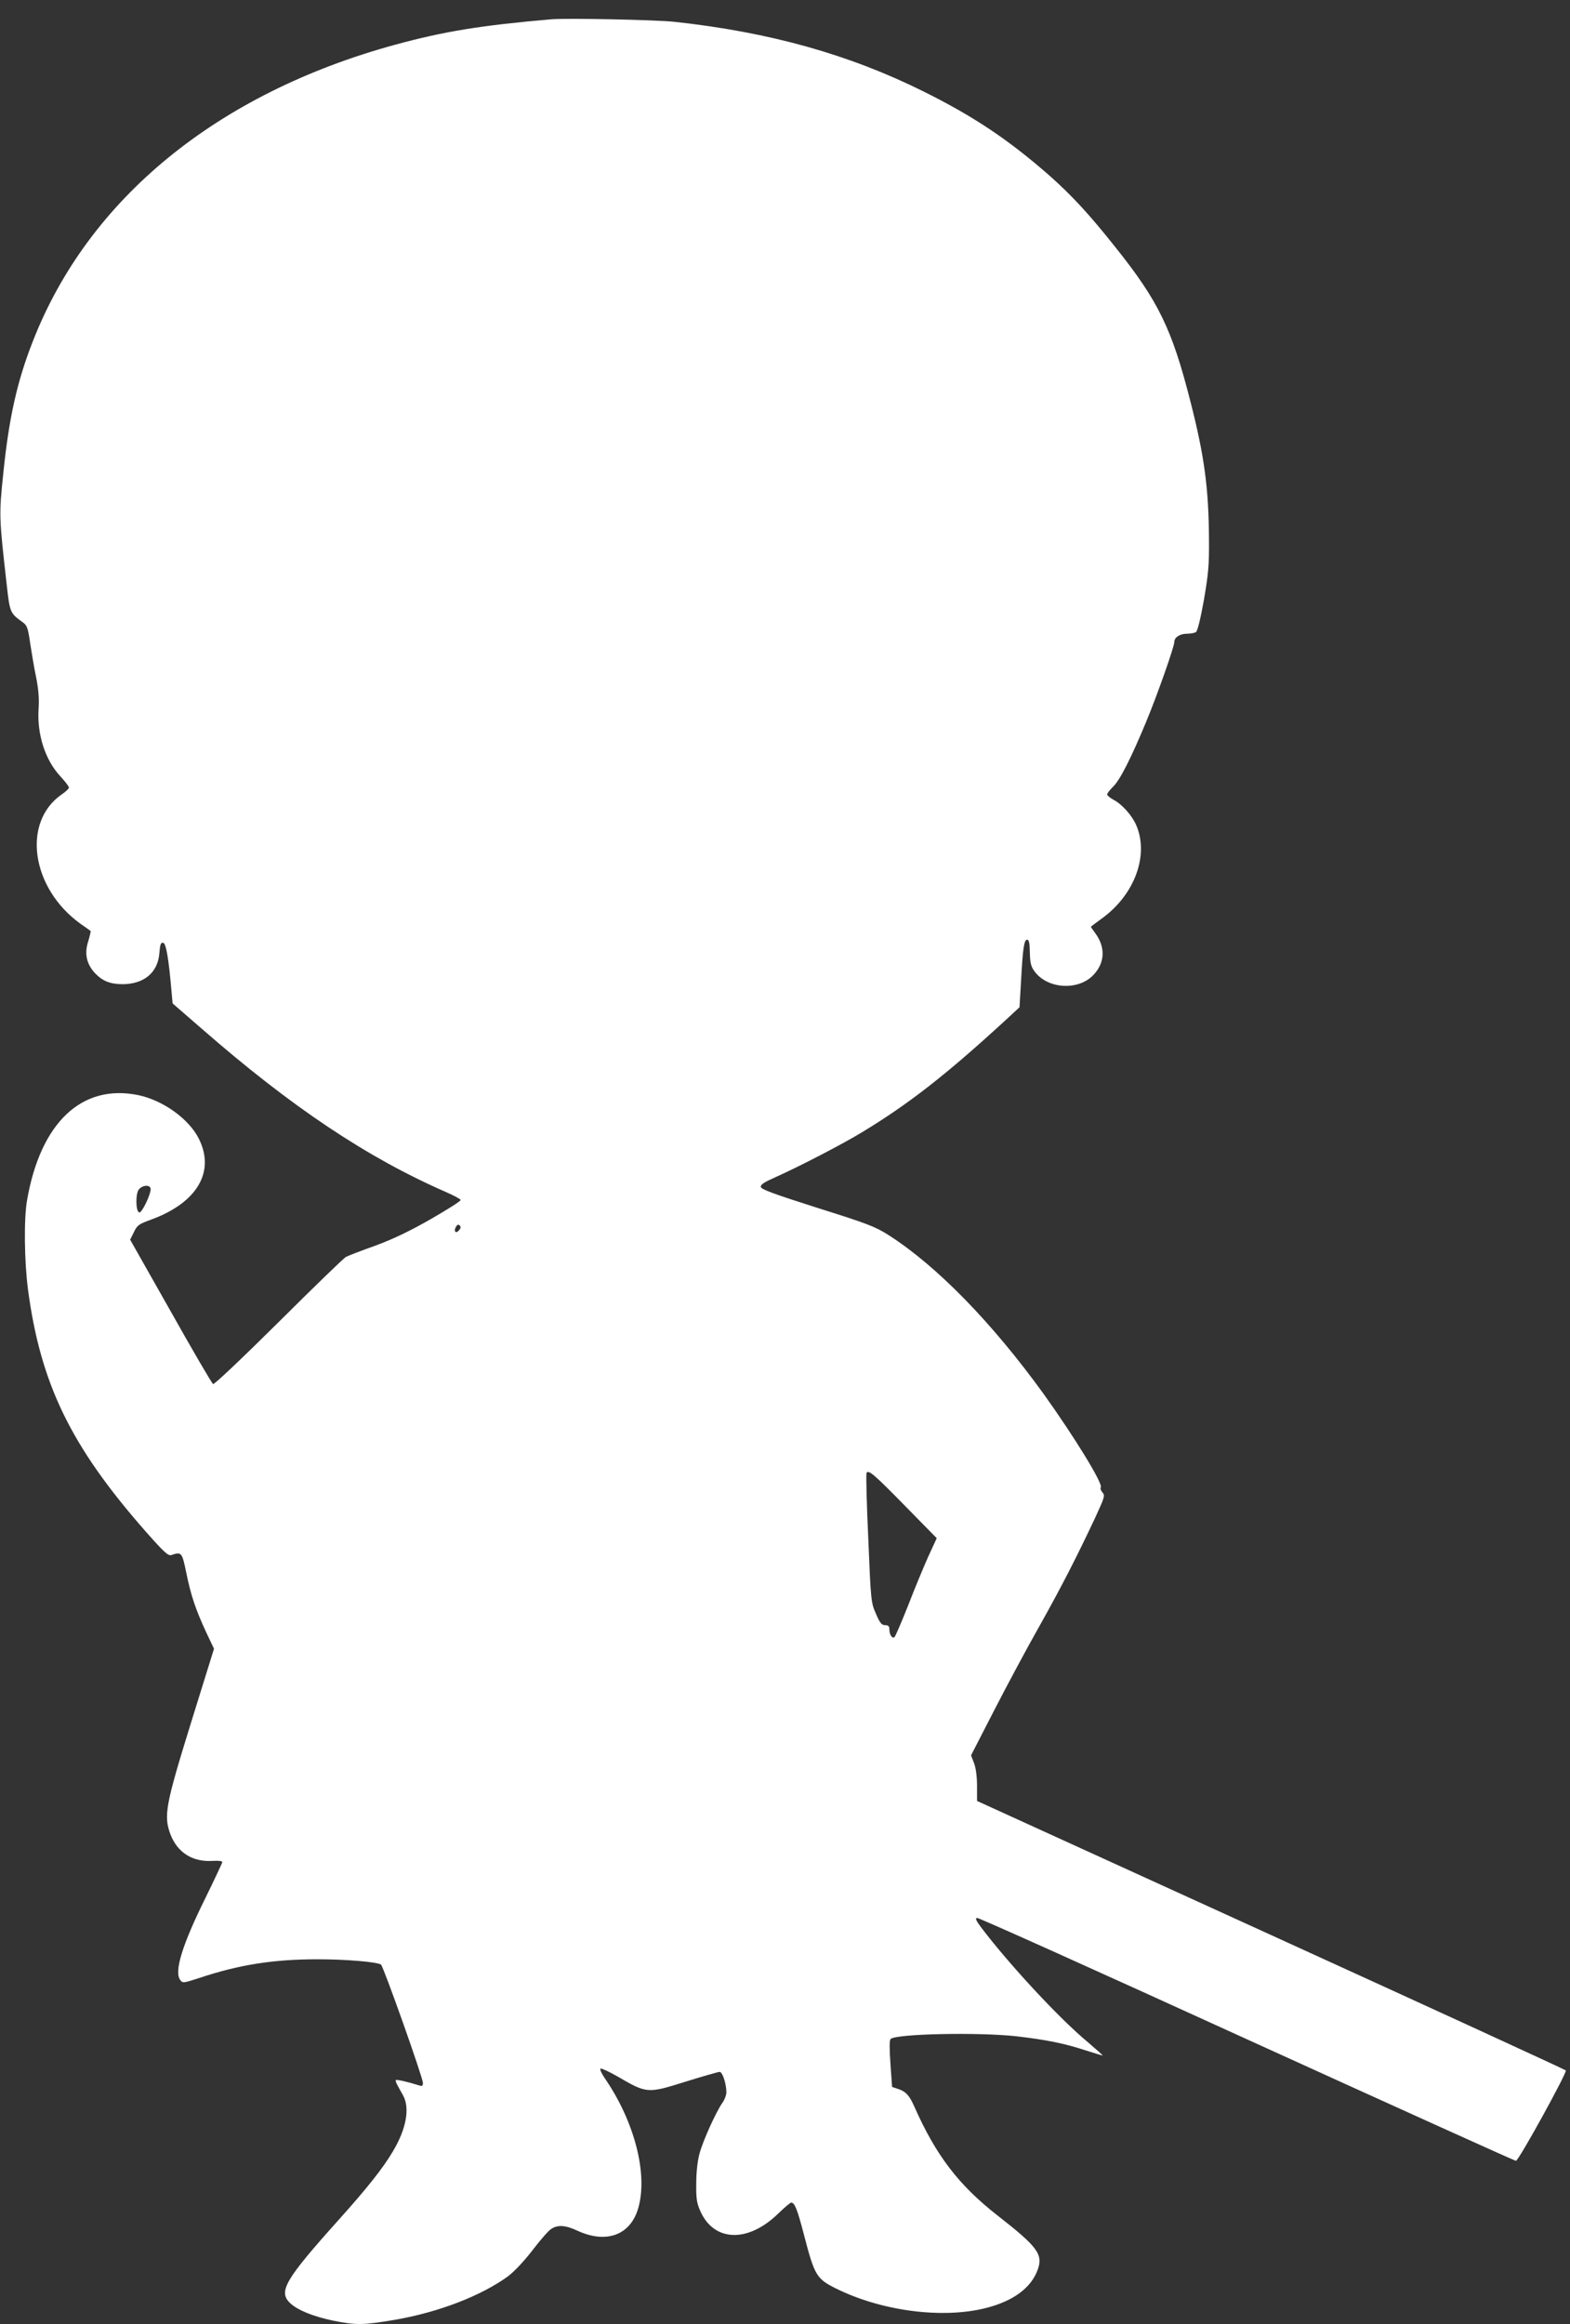 <?xml version="1.0" standalone="no"?>
<!DOCTYPE svg PUBLIC "-//W3C//DTD SVG 20010904//EN"
 "http://www.w3.org/TR/2001/REC-SVG-20010904/DTD/svg10.dtd">
<svg version="1.0" xmlns="http://www.w3.org/2000/svg"
 width="865pt" height="1280pt" viewBox="0 0 865 1280"
 preserveAspectRatio="xMidYMid meet">
<rect x="0" y="0" width="865" height="1280" fill="#333333" stroke="none"/>
<g transform="translate(0,1280) scale(0.1,-0.1)"
fill="#ffffff" stroke="none">
<path d="M3040 12694 c-394 -34 -593 -67 -862 -140 -981 -268 -1692 -849
-1998 -1636 -86 -219 -131 -421 -162 -726 -24 -230 -23 -241 19 -612 17 -154
19 -157 87 -206 25 -18 30 -30 42 -115 8 -52 22 -137 33 -189 13 -65 17 -117
14 -166 -11 -146 35 -290 122 -382 25 -27 45 -54 45 -59 0 -6 -18 -23 -40 -38
-221 -153 -168 -517 103 -712 29 -20 54 -38 56 -40 2 -1 -4 -27 -13 -57 -22
-68 -9 -125 37 -175 42 -44 84 -61 154 -61 118 1 193 65 201 171 4 49 8 59 21
57 16 -3 30 -84 46 -268 l6 -66 159 -138 c496 -433 914 -712 1350 -902 41 -18
76 -37 78 -42 2 -6 -73 -53 -165 -106 -119 -68 -210 -111 -308 -147 -76 -27
-148 -55 -159 -61 -12 -6 -179 -168 -371 -359 -208 -206 -355 -345 -361 -341
-7 4 -112 184 -234 401 l-223 394 21 42 c18 38 27 44 96 69 253 93 353 264
261 446 -55 109 -198 211 -333 239 -311 64 -539 -151 -613 -579 -18 -101 -15
-337 5 -490 69 -521 236 -864 645 -1330 105 -119 127 -139 145 -134 56 19 59
16 82 -96 26 -128 53 -206 109 -327 l44 -93 -125 -402 c-143 -461 -153 -517
-115 -620 39 -101 123 -154 235 -146 30 2 51 -1 51 -7 -1 -5 -42 -93 -92 -195
-128 -258 -175 -408 -140 -454 13 -18 16 -18 108 12 216 72 405 102 648 102
156 0 325 -14 350 -29 13 -9 231 -622 231 -652 0 -17 -4 -19 -23 -13 -56 18
-121 33 -126 29 -2 -3 1 -15 8 -27 7 -13 21 -39 32 -58 38 -70 18 -184 -57
-309 -54 -91 -139 -199 -299 -377 -295 -329 -333 -394 -267 -457 41 -39 127
-74 237 -97 129 -26 166 -25 343 5 241 42 474 132 622 240 34 26 88 83 134
143 42 55 88 108 103 117 36 24 79 21 145 -10 159 -73 291 -24 334 123 55 187
-19 477 -184 717 -19 28 -29 51 -23 53 6 2 47 -17 91 -42 165 -96 166 -96 377
-30 96 30 181 54 188 54 15 0 36 -62 37 -110 1 -15 -9 -42 -21 -59 -35 -49
-108 -210 -127 -281 -11 -41 -18 -103 -18 -165 -1 -85 3 -108 23 -153 76 -169
263 -174 429 -12 34 33 66 60 71 60 19 0 33 -33 71 -179 57 -220 69 -240 170
-291 252 -127 592 -172 834 -110 148 38 245 109 282 207 33 87 3 128 -220 302
-215 168 -340 332 -459 601 -27 61 -47 83 -92 97 l-30 10 -9 127 c-6 86 -6
130 1 137 29 29 485 38 693 15 164 -19 263 -39 376 -76 51 -16 96 -30 99 -30
3 0 -34 33 -82 74 -158 131 -433 428 -587 631 -28 37 -34 51 -23 53 8 2 677
-299 1486 -668 809 -368 1477 -670 1483 -670 15 0 282 485 275 498 -3 4 -734
340 -1625 746 l-1619 738 0 82 c0 52 -6 97 -16 125 l-17 44 129 251 c71 138
183 347 249 463 120 214 204 378 307 597 51 111 54 120 39 137 -9 10 -13 22
-9 28 12 21 -143 274 -314 513 -284 393 -589 706 -855 876 -74 47 -115 63
-392 150 -233 74 -310 102 -312 115 -3 13 17 26 80 54 124 55 370 182 478 248
256 155 461 315 786 613 l81 75 8 136 c10 188 17 236 34 236 10 0 14 -17 15
-70 1 -56 6 -77 24 -102 72 -102 249 -111 331 -17 59 66 61 149 6 224 -14 19
-25 35 -25 36 0 1 29 23 65 49 178 131 256 347 185 511 -22 52 -78 115 -124
139 -20 11 -36 24 -36 30 0 6 14 24 31 41 38 35 99 155 183 357 62 149 156
416 156 442 0 25 31 45 68 45 20 0 43 4 51 9 9 6 25 72 44 177 25 146 29 192
28 334 -2 284 -25 456 -102 758 -102 401 -177 555 -414 851 -146 184 -240 285
-364 395 -224 196 -413 323 -690 461 -412 205 -850 328 -1376 385 -101 11
-592 21 -675 14z m-2210 -6443 c0 -31 -49 -133 -63 -128 -20 6 -21 106 -1 128
23 25 64 25 64 0z m1700 -225 c-17 -22 -32 -9 -19 16 8 14 14 17 22 9 7 -7 6
-15 -3 -25z m2468 -1531 l163 -166 -47 -102 c-25 -56 -75 -176 -110 -267 -36
-91 -70 -169 -75 -175 -12 -12 -29 11 -29 43 0 16 -6 22 -23 22 -19 0 -29 11
-51 63 -27 61 -28 69 -42 410 -9 192 -13 356 -10 364 9 23 42 -6 224 -192z"/>
</g>
</svg>

